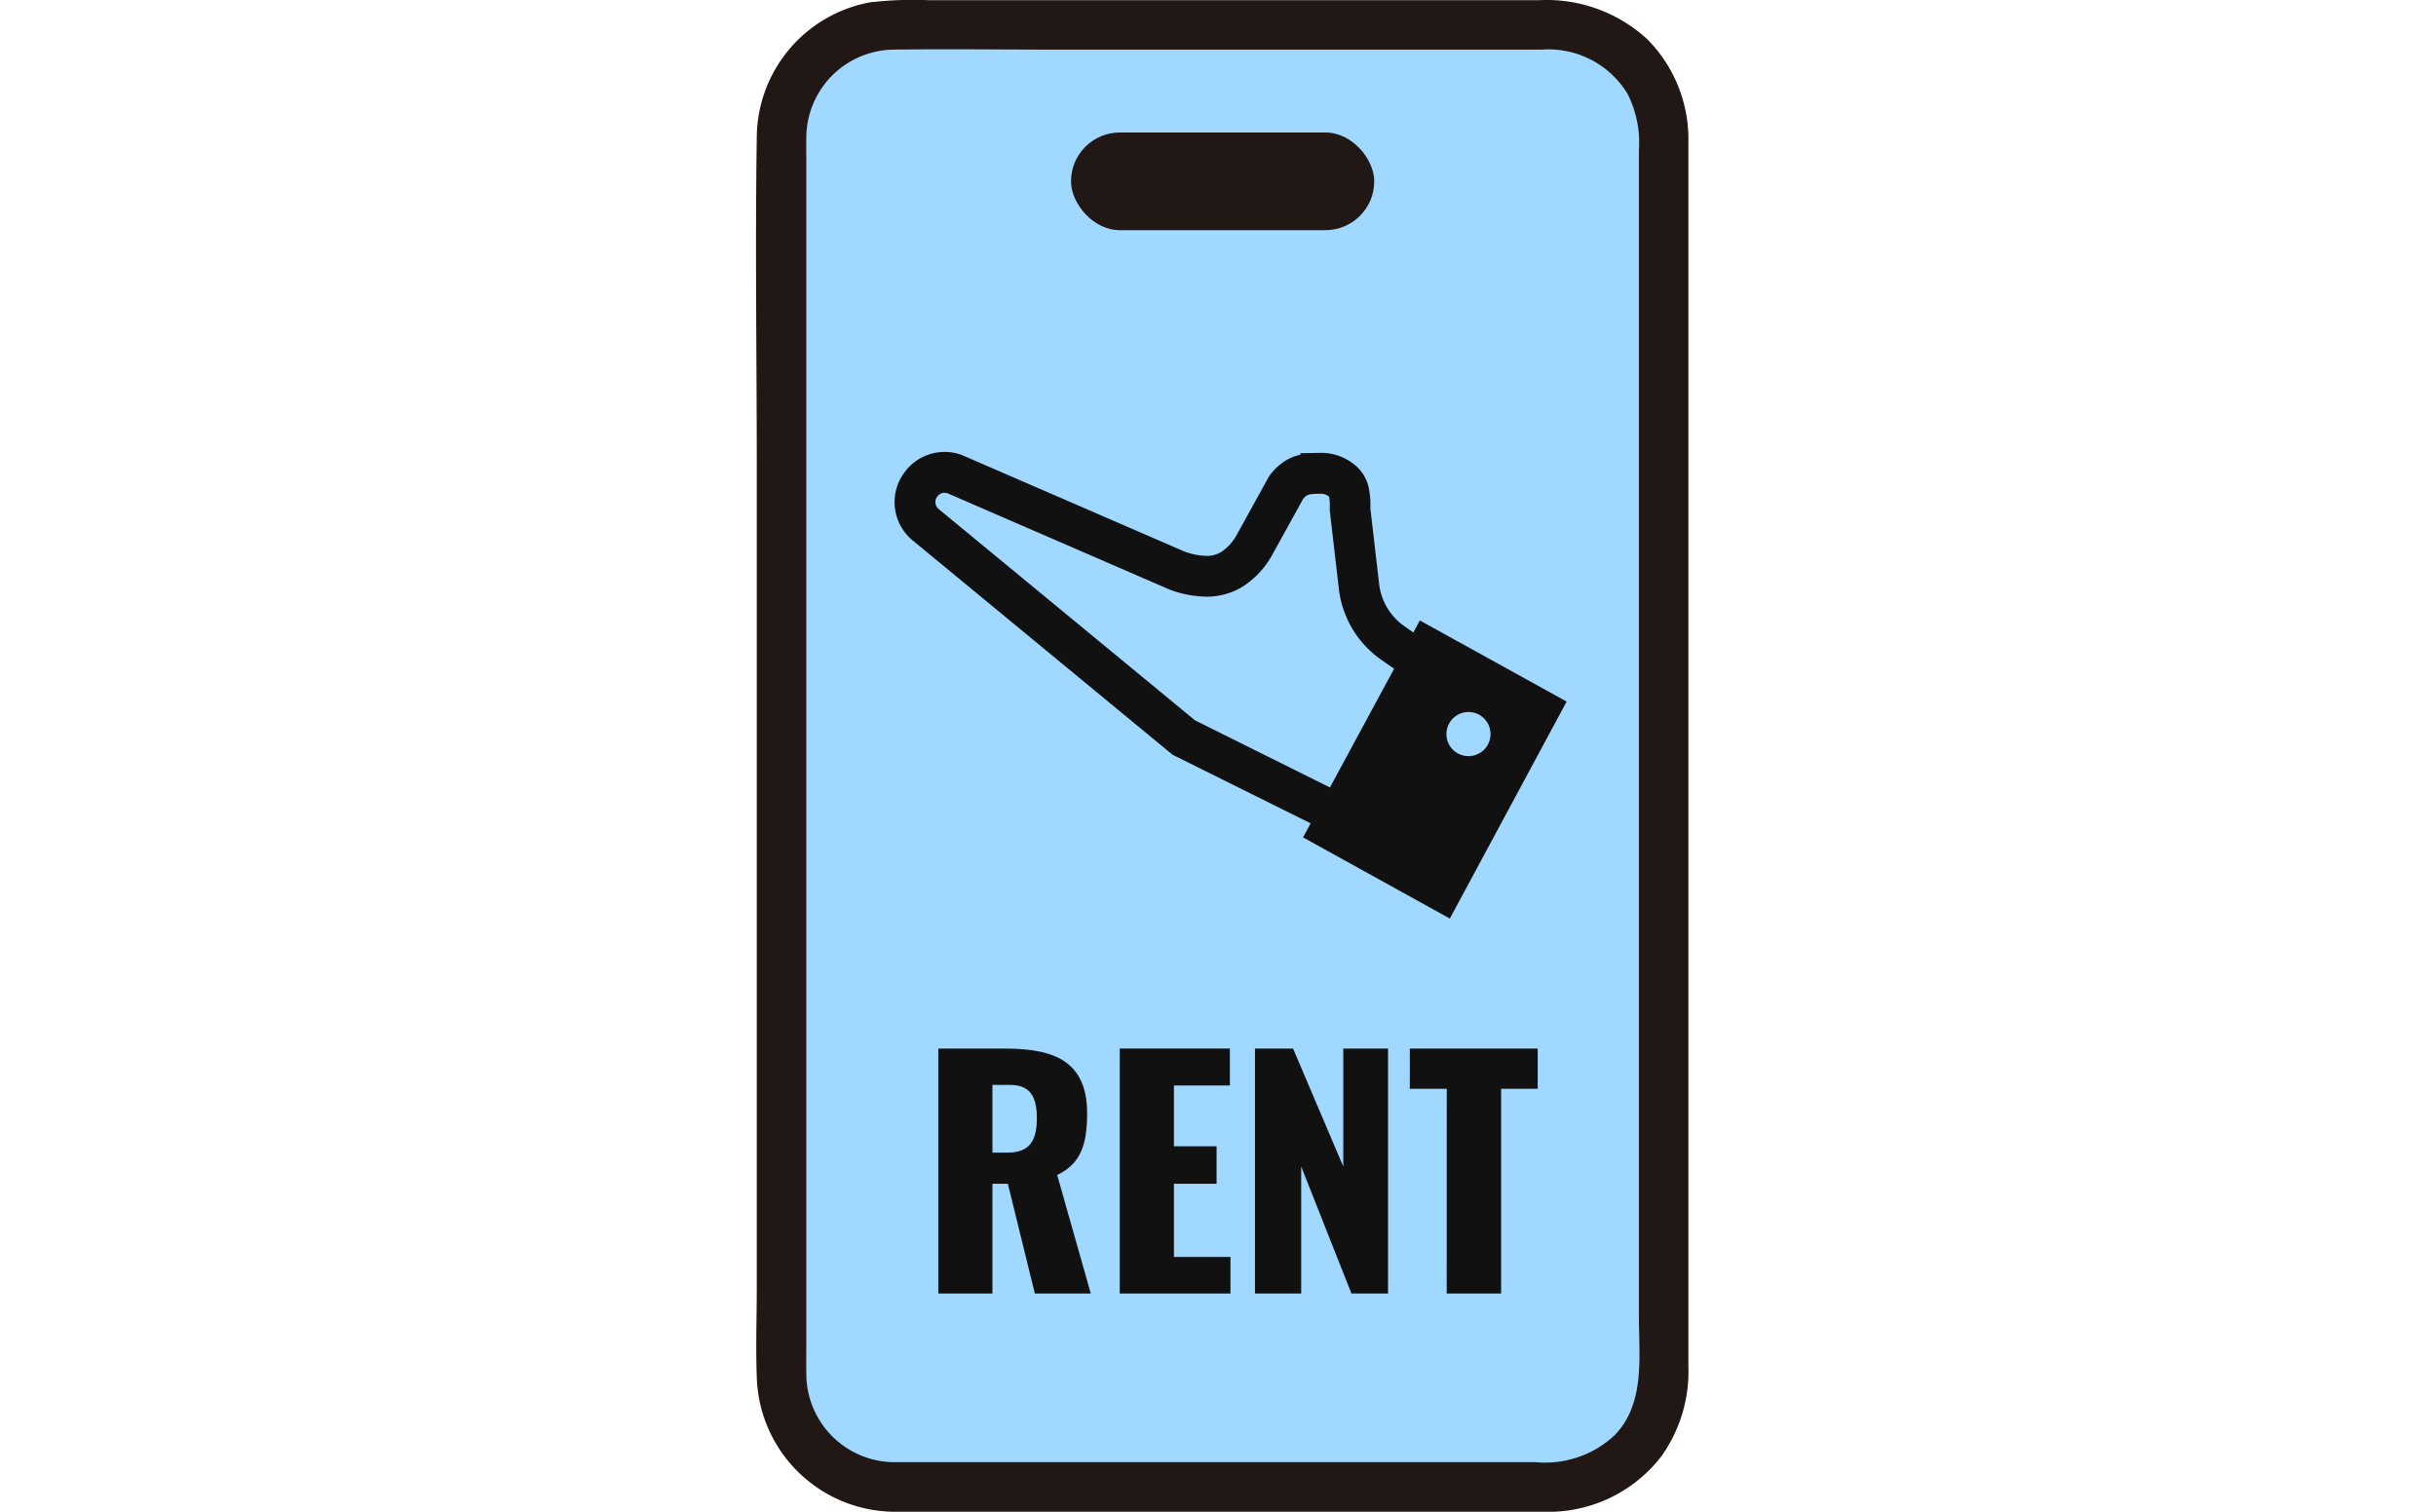 <svg xmlns="http://www.w3.org/2000/svg" xmlns:xlink="http://www.w3.org/1999/xlink" width="145" height="90" viewBox="0 0 145 90"><defs><clipPath id="b"><rect width="145" height="90"/></clipPath></defs><g id="a" clip-path="url(#b)"><g transform="translate(-1014.748 -449.992)"><g transform="translate(983.402 -688.154)"><rect width="52.506" height="87.041" rx="9.046" transform="translate(77.868 1139.629)" fill="#a1d8ff"/><path d="M32.541,291.146H71.214a8.478,8.478,0,0,0,7.031-3.311,8.707,8.707,0,0,0,1.6-5.372V212.388c0-.914,0-1.828,0-2.742a8.449,8.449,0,0,0-2.472-6.189,8.846,8.846,0,0,0-6.414-2.3h-36.3a22.409,22.409,0,0,0-3.519.128,8.227,8.227,0,0,0-6.748,8.035c-.1,6.58,0,13.169,0,19.749v48.675c0,1.833-.069,3.68.005,5.512a8.256,8.256,0,0,0,8.144,7.892c1.9.035,1.9-2.915,0-2.951a5.267,5.267,0,0,1-5.2-5.285c-.008-.659,0-1.317,0-1.976V211.047c0-.571-.008-1.143,0-1.714A5.259,5.259,0,0,1,32.57,204.1c3.139-.046,6.282,0,9.423,0H71.12a5.5,5.5,0,0,1,5.11,2.644,6.457,6.457,0,0,1,.67,3.361V279.5c0,2.413.389,5.193-1.439,7.086a6.058,6.058,0,0,1-4.733,1.607H32.542a1.476,1.476,0,0,0,0,2.951Z" transform="translate(52 937)" fill="#211715"/><rect width="18.049" height="5.816" rx="2.908" transform="translate(95.097 1146.033)" fill="#211715"/></g><path d="M-17.4,0h3.222V-6.534h.918L-11.655,0h3.33l-2-7.056c1.44-.684,1.782-1.872,1.782-3.672,0-3.06-1.908-3.852-4.842-3.852H-17.4Zm3.222-8.388V-12.42h1.044c1.224,0,1.6.738,1.6,1.98,0,1.3-.4,2.052-1.746,2.052ZM-6.6,0H-.009V-2.178H-3.375V-6.534H-.837V-8.766H-3.375v-3.618h3.33v-2.2H-6.6ZM1.449,0H4.2V-7.56L7.191,0H9.369V-14.58H6.705v7.02L3.717-14.58H1.449ZM12.861,0H16.1V-12.186h2.178V-14.58H10.665v2.394h2.2Z" transform="translate(1088 527)" fill="#111"/><g transform="translate(1068 398.687)"><path d="M31.263,88.243l-.386.717-.546-.382a3.558,3.558,0,0,1-1.491-2.5l-.52-4.48c0-.066,0-.129,0-.205a4.76,4.76,0,0,0-.089-.99,2.4,2.4,0,0,0-.618-1.213,3.122,3.122,0,0,0-2.218-.925h-.054l-1.189.022v.093c-.043.009-.083.014-.127.026a2.992,2.992,0,0,0-.892.412,3.4,3.4,0,0,0-.8.783l-.049.066-1.915,3.469a2.872,2.872,0,0,1-.928,1.028,1.634,1.634,0,0,1-.89.235,4.169,4.169,0,0,1-1.287-.254L3.978,78.384l-.047-.016A2.957,2.957,0,0,0,.574,79.444l0,0-.021.03h0A2.952,2.952,0,0,0,1.1,83.5l0,0L16.547,96.24l.125.062,8.09,4.02-.45.837,8.736,4.831L40,93.073Zm-5.352,9.943-8.037-4L2.634,81.621l-.008-.006a.534.534,0,0,1-.2-.42.522.522,0,0,1,.1-.31l0,0,.015-.021a.538.538,0,0,1,.436-.224l.155.025,13.273,5.755.046.016a6.522,6.522,0,0,0,2.1.391,4.078,4.078,0,0,0,2.15-.588,5.261,5.261,0,0,0,1.757-1.868l.01-.018,1.844-3.34a.927.927,0,0,1,.189-.187.643.643,0,0,1,.291-.1,4.82,4.82,0,0,1,.6-.024h.043a.694.694,0,0,1,.423.173.821.821,0,0,1,.024.129,3.011,3.011,0,0,1,.021.395c0,.077,0,.155,0,.237l0,.085.539,4.644a5.98,5.98,0,0,0,2.512,4.21l.04.028.736.516Zm8.251-1.866A1.313,1.313,0,1,1,35.47,95,1.313,1.313,0,0,1,34.163,96.32Z" fill="#111"/></g></g></g></svg>